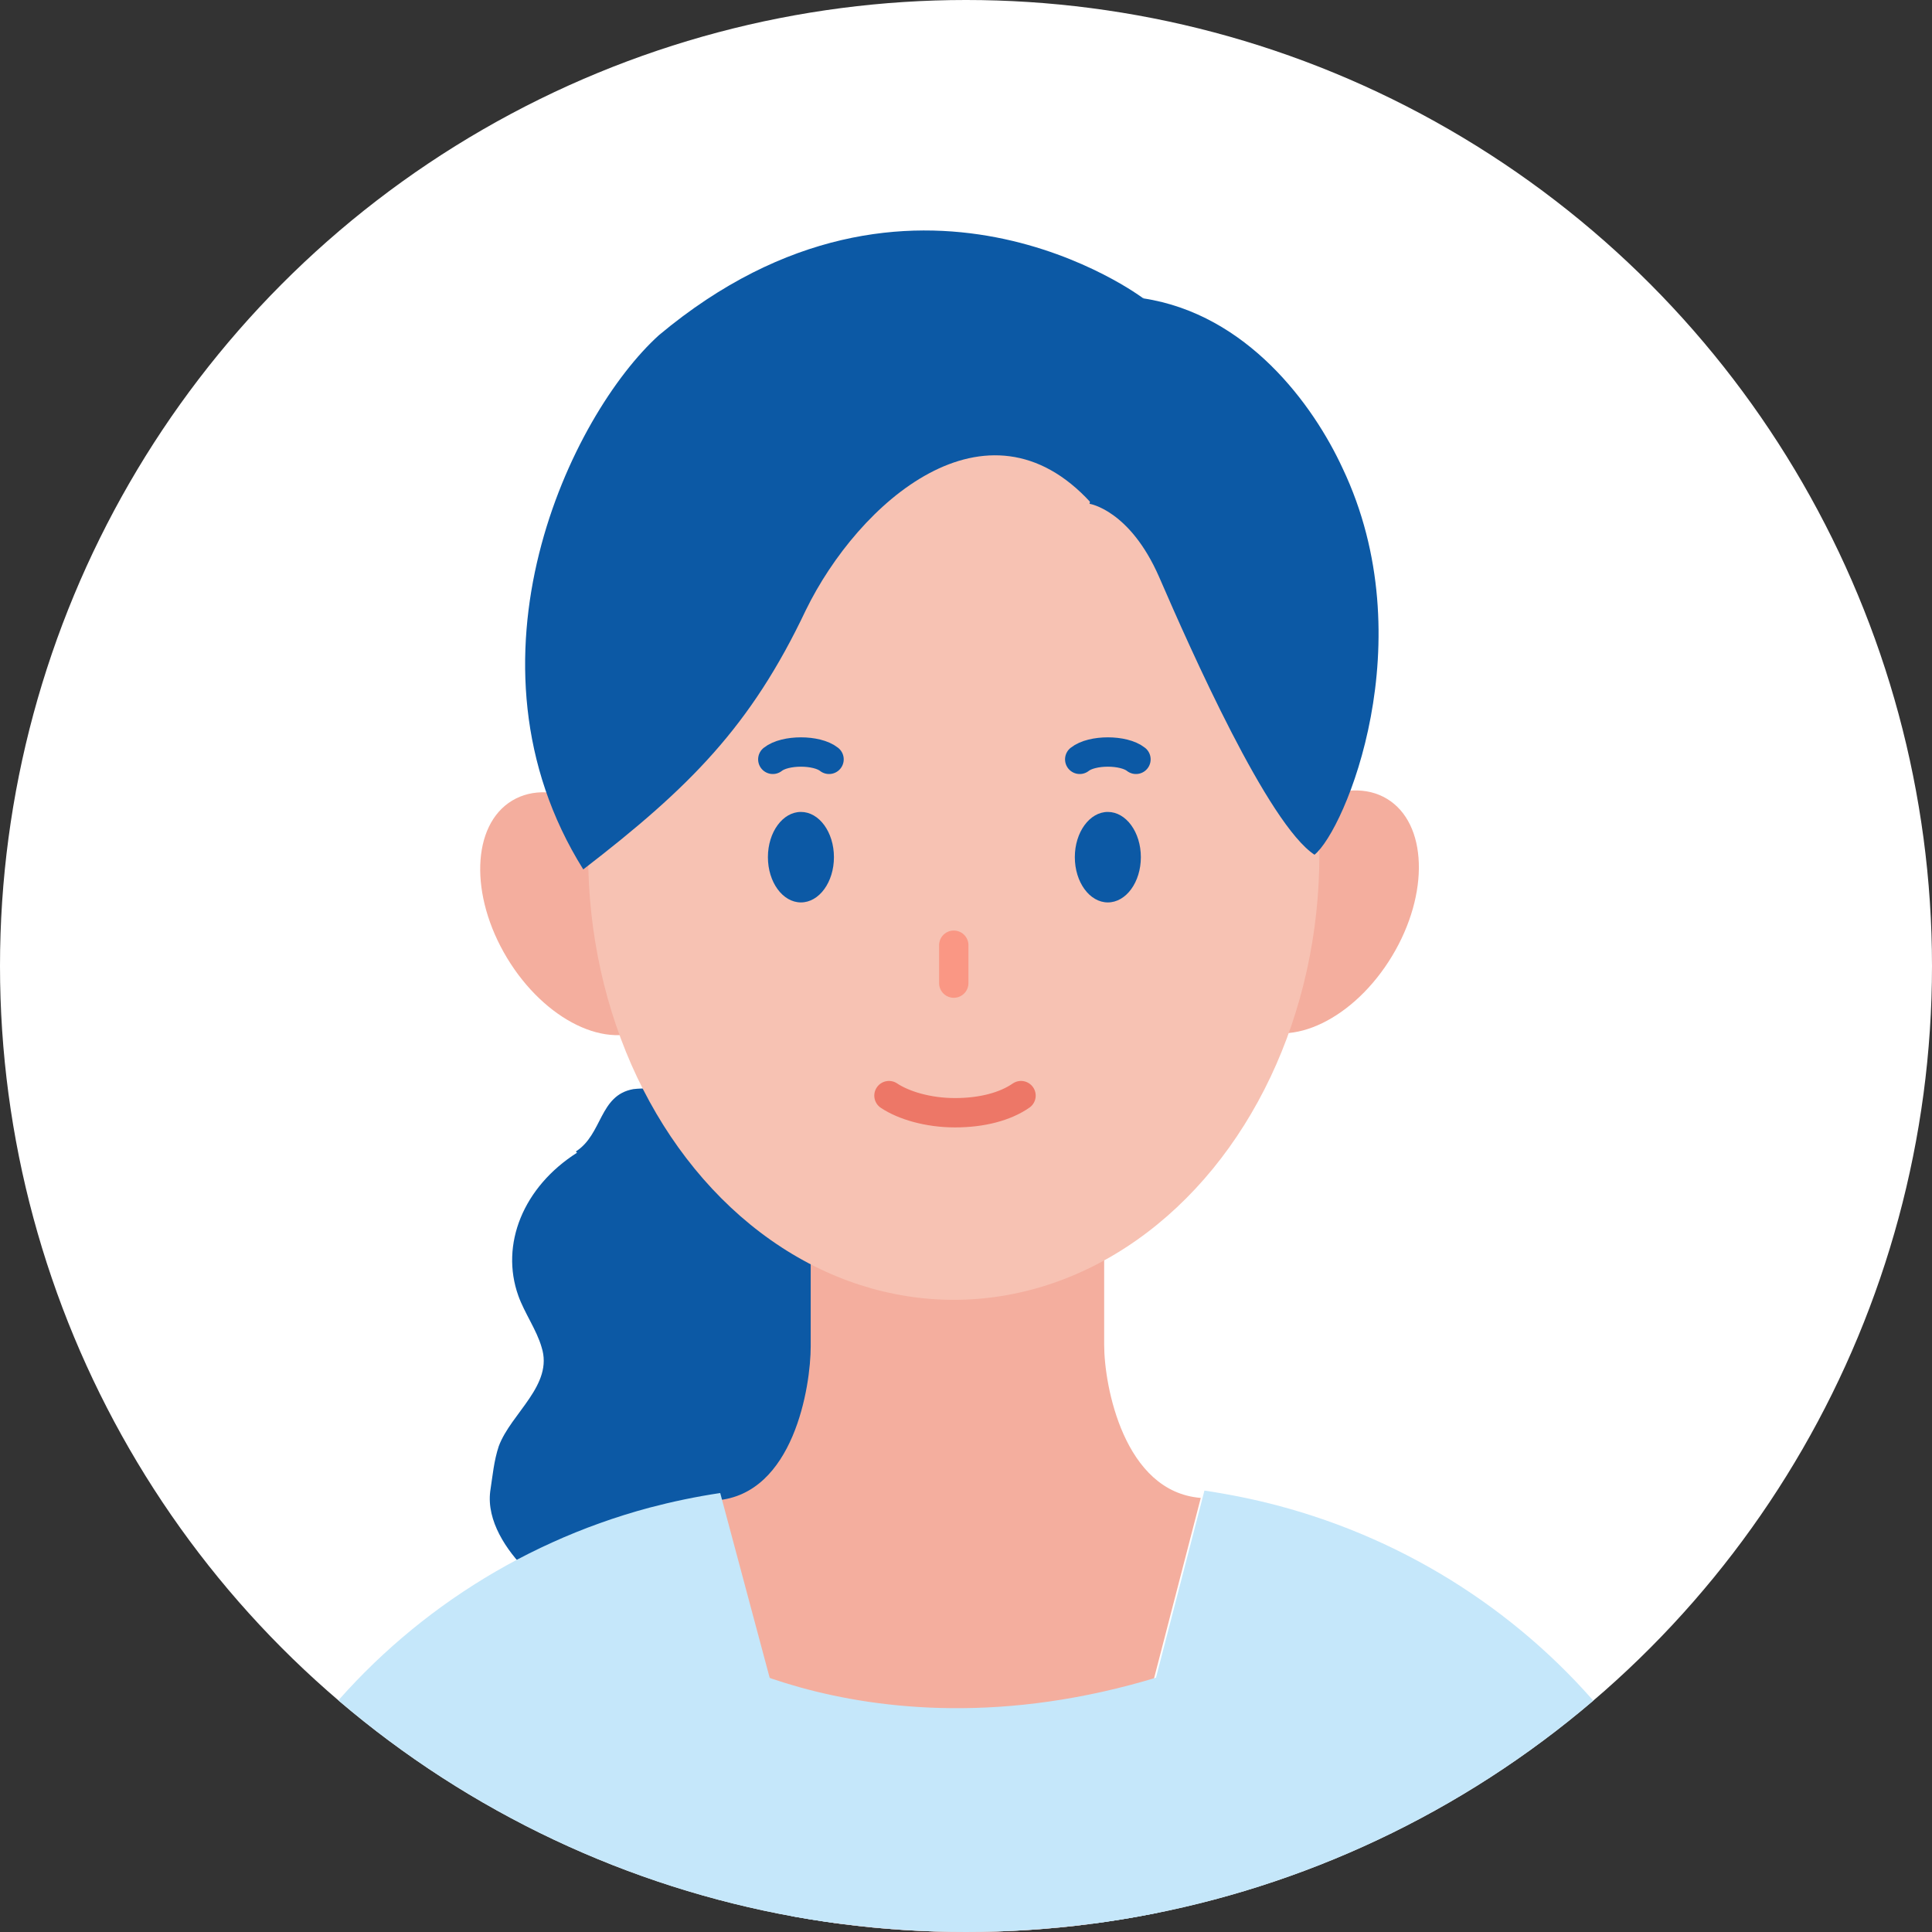 <?xml version="1.0" encoding="UTF-8"?>
<svg id="_レイヤー_1" data-name=" レイヤー 1" xmlns="http://www.w3.org/2000/svg" xmlns:xlink="http://www.w3.org/1999/xlink" viewBox="0 0 158 158">
  <rect x="0" y="0" width="158" height="158" fill="#333333" stroke="none"/>
  <defs>
    <style>
      .cls-1 {
        stroke: #ed7767;
      }

      .cls-1, .cls-2, .cls-3, .cls-4 {
        fill: none;
      }

      .cls-1, .cls-3, .cls-4 {
        stroke-linecap: round;
        stroke-linejoin: round;
        stroke-width: 2.4px;
      }

      .cls-5 {
        fill: #f7c2b3;
      }

      .cls-5, .cls-2, .cls-6, .cls-7, .cls-8, .cls-9 {
        stroke-width: 0px;
      }

      .cls-10 {
        clip-path: url(#clippath-1);
      }

      .cls-6 {
        fill: #c5e7fa;
      }

      .cls-11 {
        clip-path: url(#clippath);
      }

      .cls-3 {
        stroke: #fa9784;
      }

      .cls-7 {
        fill: #0c59a5;
      }

      .cls-8 {
        fill: #fff;
      }

      .cls-4 {
        stroke: #0c59a5;
      }

      .cls-9 {
        fill: #f4ae9e;
      }
    </style>
    <clipPath id="clippath">
      <circle class="cls-2" cx="79.5" cy="-123" r="79"/>
    </clipPath>
    <clipPath id="clippath-1">
      <circle class="cls-2" cx="79" cy="79" r="79"/>
    </clipPath>
  </defs>
  <g class="cls-11">
    <g>
      <path class="cls-8" d="M57.6-67.1s18.1,11.6,45-.2L80.5,3.3l-22.9-70.4Z"/>
      <path class="cls-7" d="M140.5,92l2.8-122.2c-.6-23-16.7-42.1-38.4-47.8-1.9-.5-3.9-.9-5.9-1.2L79.5-3.9l-20.1-75.1c-2,.3-3.9.7-5.8,1.2-22,5.9-38.2,25.8-38.1,49.3v.4l3.8,120.7v1.1l.7,23.9,120-.5.6-23.9v-1.2h-.1Z"/>
      <polygon class="cls-6" points="143.3 -32.1 155.7 92.5 129.4 93.6 143.3 -32.1"/>
      <polygon class="cls-6" points="15.8 -32.1 3.3 92.5 29.6 93.6 15.8 -32.1"/>
    </g>
  </g>
  <circle class="cls-8" cx="79" cy="79" r="79"/>
  <g class="cls-10">
    <g>
      <path class="cls-7" d="M47.19,94.27c-4.4,2.8-6.3,7.5-4.8,11.7.5,1.4,1.5,2.8,1.9,4.2,1,3.1-2.5,5.4-3.5,8.1-.4,1.2-.5,2.4-.7,3.7-.3,2.4,1.3,4.8,3,6.5,1.8,1.8,2.1,3.7.8,6-1,1.8-2.6,3.3-3.4,5.2s-.8,4.4,1,5.5c1.3.8,2.9.6,4.4.4,4.5-.7,8.9-1.4,13.4-2.1,4.4-.7,9-1.4,12.9-3.5.3-.2.7-.4.9-.7.2-.3.2-.6.2-.9,0-3.2-1-5.9-1.5-9s0-6,0-8.8c0-6.7.1-13.4.2-20.1,0-1.3,0-2.6-.5-3.7-1.2-2.6-4.9-4.2-8.3-5.3-2.1-.7-4.2-1.2-6.3-1.8-1.6-.4-3.4-.8-5.1-.6-2.8.5-2.5,3.7-4.7,5.1l.1.1Z"/>
      <path class="cls-9" d="M90.3,96.6v13.4c0,3.3,1.6,12,7.9,12.5l-19.5,75.3-20.1-75.1c6.3-.5,7.7-9.3,7.7-12.6v-13.4h24.1l-.1-.1Z"/>
      <path class="cls-6" d="M57.1,134.6s18.1,11.6,45-.2l-22.1,66.8-22.9-66.6Z"/>
      <path class="cls-6" d="M140,293.1l2.8-122.2c-.6-23-16.7-42.1-38.4-47.8-1.9-.5-3.9-.9-5.9-1.2l-19.5,75.3-20.1-75.1c-2,.3-3.9.7-5.8,1.2-22,5.9-38.2,25.8-38.1,49.3v.4l3.8,120.7v1.1l.7,23.9,120-.5.6-23.9v-1.2h-.1Z"/>
      <g>
        <ellipse class="cls-9" cx="47.46" cy="74.73" rx="7" ry="10.8" transform="translate(-31.78 35.25) rotate(-31.1)"/>
        <ellipse class="cls-9" cx="107.85" cy="74.58" rx="10.8" ry="7" transform="translate(-11.72 128.4) rotate(-58.9)"/>
      </g>
      <ellipse class="cls-5" cx="78" cy="69.9" rx="29.9" ry="36.4"/>
      <line class="cls-3" x1="78" y1="77.3" x2="78" y2="80.4"/>
      <path class="cls-1" d="M72.7,89.6c1.2.8,3.2,1.4,5.4,1.4s4.1-.5,5.4-1.4"/>
      <g>
        <g>
          <ellipse class="cls-7" cx="65.5" cy="70.1" rx="2.7" ry="3.7"/>
          <path class="cls-4" d="M67.8,62.1c-.5-.4-1.4-.6-2.3-.6s-1.8.2-2.3.6"/>
        </g>
        <g>
          <ellipse class="cls-7" cx="90.6" cy="70.1" rx="2.7" ry="3.7"/>
          <path class="cls-4" d="M92.9,62.1c-.5-.4-1.4-.6-2.3-.6s-1.8.2-2.3.6"/>
        </g>
      </g>
      <g>
        <path class="cls-7" d="M93.5,24.4c8.5,1.3,13.9,8.7,16.3,13.9,6.7,14.1.2,29.6-2.3,31.6-3.8-2.5-10.1-16.7-12.7-22.7-2.4-5.5-5.7-6-5.7-6l4.3-16.8h.1Z"/>
        <path class="cls-7" d="M93.5,24.4s-18.9-14.3-39.6,3c-7.2,6.5-16.9,26.6-6.2,43.7,8.7-6.7,13.7-11.7,18.2-21.2,4.3-8.8,14.8-18.1,23.3-8.8l4.3-16.8v.1Z"/>
      </g>
    </g>
  </g>
</svg>